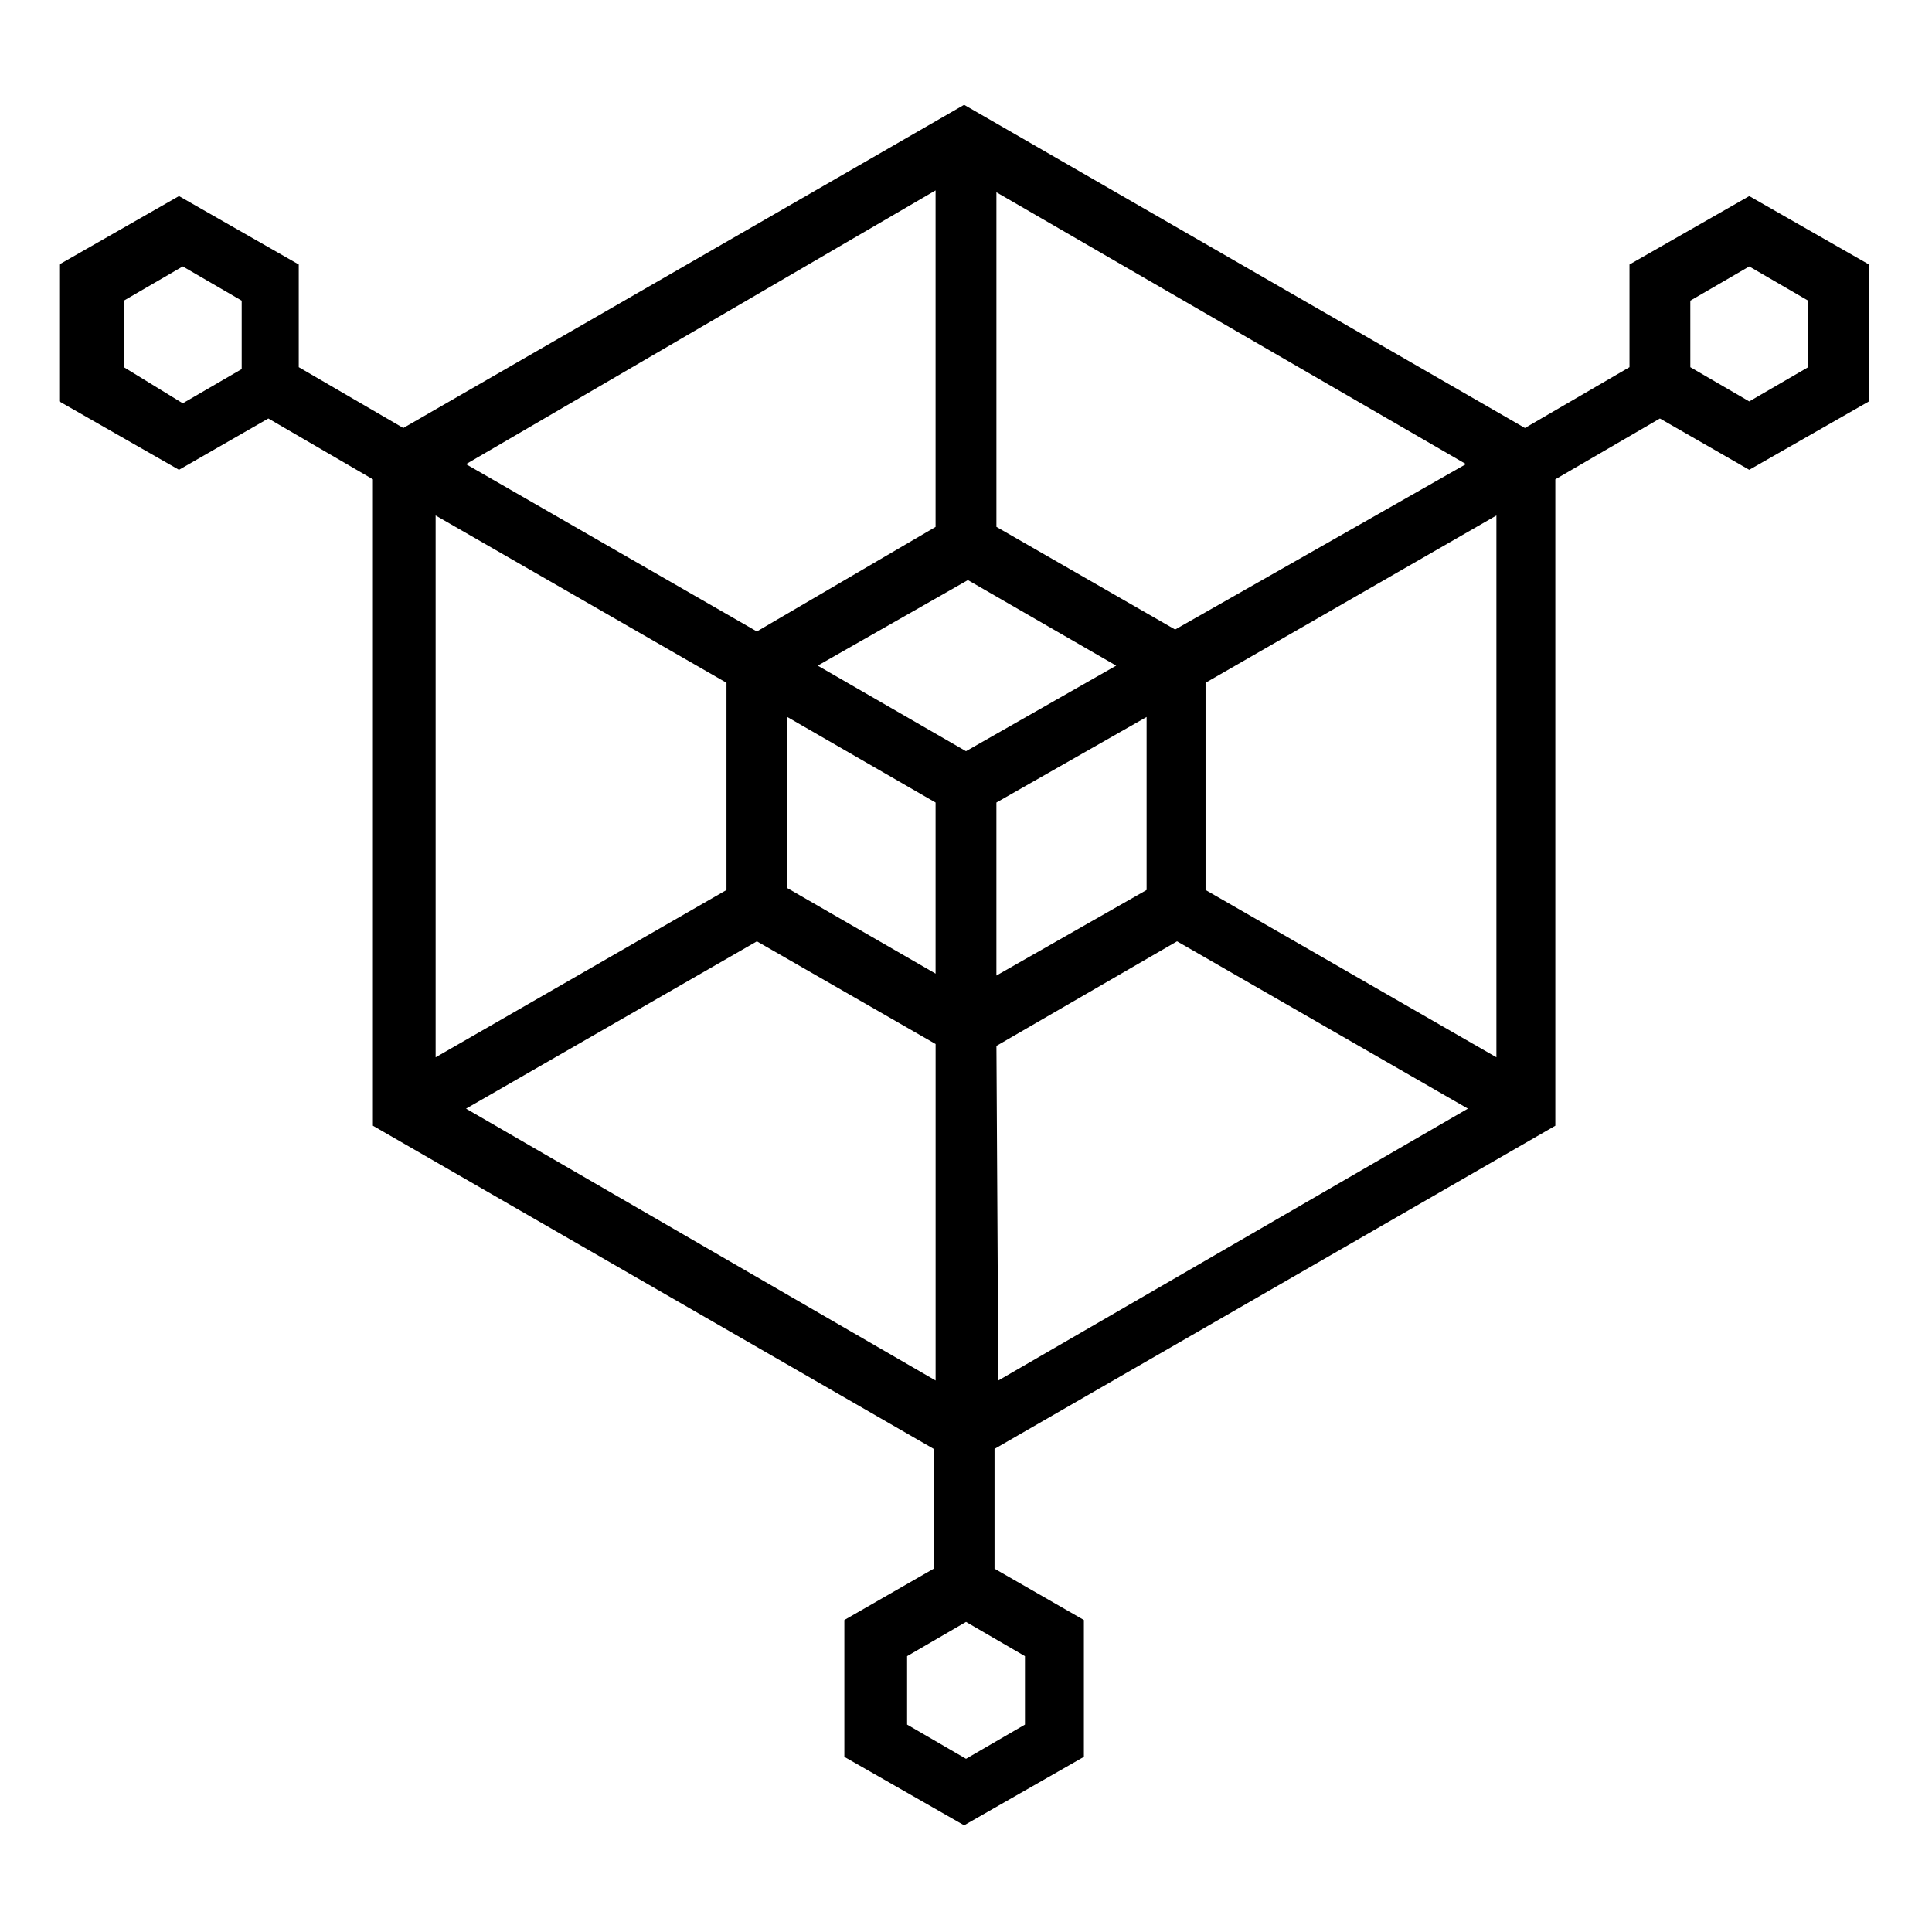 <?xml version="1.0" encoding="UTF-8"?>
<!-- Uploaded to: SVG Repo, www.svgrepo.com, Generator: SVG Repo Mixer Tools -->
<svg fill="#000000" width="800px" height="800px" version="1.1" viewBox="144 144 512 512" xmlns="http://www.w3.org/2000/svg">
 <path d="m607.57 195.96-31.738 18.137v27.207l-27.711 16.121-148.62-85.648-148.62 85.648-27.711-16.121v-27.207l-31.738-18.137-31.738 18.137v36.273l31.738 18.137 23.68-13.602 27.711 16.121v171.3l148.62 85.648v31.738l-23.68 13.602v36.273l31.738 18.137 31.738-18.137v-36.273l-23.68-13.602v-31.738l148.62-85.648v-171.3l27.711-16.121 23.68 13.602 31.738-18.137v-36.273zm-152.15 114.87-47.359-27.207v-88.672l124.44 72.043zm-102.78 23.176 39.297 22.672v45.344l-39.297-22.672zm47.359 9.066-39.297-22.672 39.801-22.672 39.297 22.672zm47.859-9.066v45.848l-39.801 22.672v-45.848zm-55.922-139.55v89.176l-47.359 27.711-77.082-44.336zm-215.12 46.852v-17.633l15.617-9.07 15.617 9.07v18.137l-15.617 9.07zm159.71 83.633v54.918l-77.082 44.336v-143.59zm-69.023 112.86 77.082-44.336 47.359 27.207v89.176zm148.12 163.23-15.617 9.07-15.617-9.07v-18.137l15.617-9.07 15.617 9.07zm-7.559-179.86 47.863-27.711 77.082 44.336-124.44 72.043zm132.5 3.019-77.082-44.336v-54.914l77.082-44.336zm82.625-182.88-15.617 9.07-15.617-9.07-0.004-17.633 15.617-9.07 15.617 9.07z"/>
</svg>